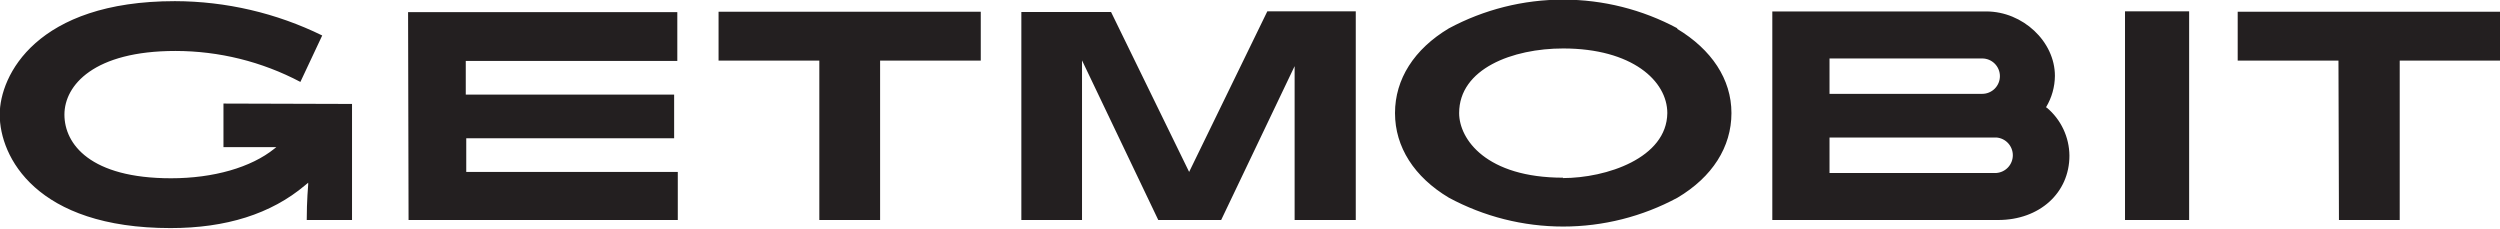 <?xml version="1.0" encoding="UTF-8"?> <svg xmlns="http://www.w3.org/2000/svg" width="600" height="55" viewBox="0 0 600 55" fill="none"> <g clip-path="url(#clip0_189_7133)"> <path d="M310.709 52.8H325.385V2.723H304.155L285.393 41.262L266.655 2.885H245.124V52.8H259.685V14.492L277.985 52.8H293.078L310.709 15.877V52.8ZM98.055 52.8H162.67V41.262H111.901V33.185H161.793V22.708H111.785V14.631H162.555V2.908H97.939L98.055 52.8ZM196.639 52.8H211.224V14.539H235.385V2.816H172.455V14.539H196.639V52.8ZM510.001 52.8H525.393V2.723H510.001V52.8ZM561.347 52.8H575.932V14.539H600.001V2.816H537.047V14.539H561.232L561.347 52.8ZM425.47 52.8H479.562C489.462 52.8 496.662 46.316 496.662 37.362C496.645 35.159 496.148 32.986 495.208 30.994C494.268 29.001 492.906 27.237 491.216 25.823H491.078V25.685C492.432 23.424 493.157 20.843 493.178 18.208C493.178 9.969 485.47 2.746 476.701 2.746H425.355V52.8H425.47ZM479.239 41.516H439.085V33H479.124C480.199 33.079 481.204 33.562 481.938 34.352C482.672 35.142 483.079 36.18 483.079 37.258C483.079 38.336 482.672 39.374 481.938 40.164C481.204 40.953 480.199 41.436 479.124 41.516H479.239ZM475.847 22.523H439.085V14.031H475.732C476.858 14.031 477.938 14.478 478.734 15.275C479.53 16.071 479.978 17.151 479.978 18.277C479.978 19.403 479.53 20.483 478.734 21.28C477.938 22.076 476.858 22.523 475.732 22.523H475.847ZM402.601 6.808C394.164 2.279 384.738 -0.091 375.162 -0.091C365.587 -0.091 356.161 2.279 347.724 6.808C339.393 11.793 334.801 18.992 334.801 27.139C334.801 35.285 339.416 42.485 347.724 47.446C356.156 51.991 365.584 54.37 375.162 54.37C384.741 54.37 394.169 51.991 402.601 47.446C410.955 42.485 415.547 35.285 415.547 27.139C415.547 18.992 410.77 11.885 402.486 6.9L402.601 6.808ZM375.162 42.646C356.701 42.646 350.193 33.416 350.193 27.139C350.193 16.477 363.047 11.631 375.162 11.631C391.709 11.631 400.155 19.431 400.155 27.139C400.039 37.939 385.524 42.739 375.047 42.739L375.162 42.646ZM84.486 24.946V52.8H73.616C73.616 48.185 73.962 44.377 73.962 44.331V43.846L73.247 44.446C65.055 51.369 54.209 54.739 40.939 54.739C8.632 54.739 -0.068 37.616 -0.068 27.508C-0.068 18.093 8.747 0.277 41.978 0.277C54.235 0.305 66.325 3.122 77.332 8.516L72.093 19.662C62.846 14.781 52.549 12.231 42.093 12.231C22.547 12.231 15.462 20.446 15.462 27.508C15.462 34.569 21.647 42.785 41.055 42.785C51.232 42.785 60.255 40.2 65.862 35.677L66.324 35.308H53.632V24.854L84.486 24.946Z" fill="#231F20"></path> </g> <defs> <clipPath id="clip0_189_7133"> <rect width="150" height="13.713" fill="white" transform="scale(4)"></rect> </clipPath> </defs> </svg> 
